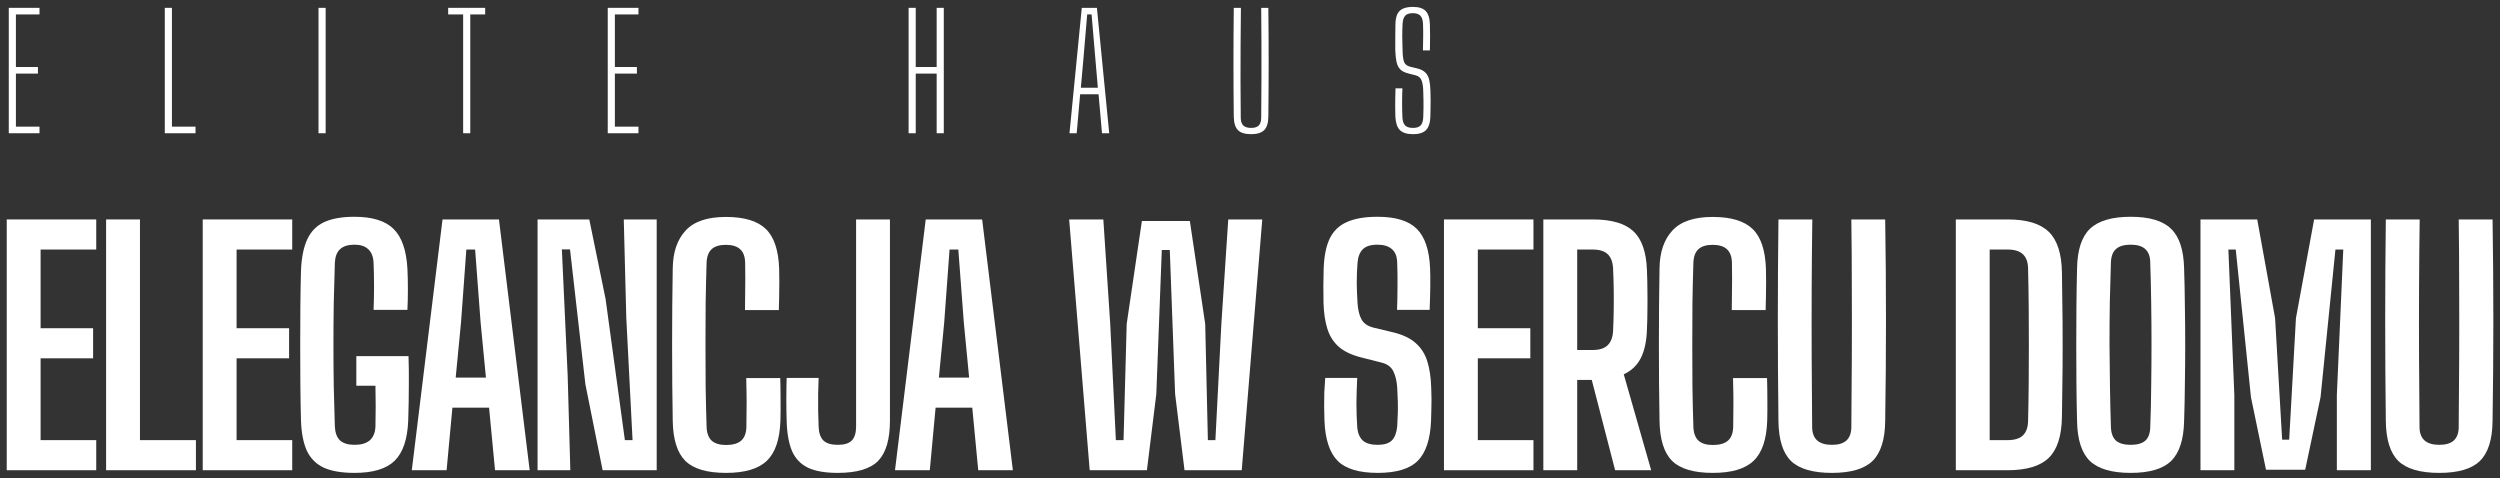 <svg width="319" height="61" viewBox="0 0 319 61" fill="none" xmlns="http://www.w3.org/2000/svg">
<rect x="0" y="0" width="319" height="61" fill="#333333" stroke="none"/>
<path d="M0.86 60.001V28.001H12.28V31.841H5.18V41.881H11.88V45.721H5.18V56.161H12.28V60.001H0.86Z" fill="white"/>
<path d="M13.54 60.001V28.001H17.86V56.161H25V60.001H13.54Z" fill="white"/>
<path d="M25.868 60.001V28.001H37.288V31.841H30.188V41.881H36.888V45.721H30.188V56.161H37.288V60.001H25.868Z" fill="white"/>
<path d="M45.247 60.341C43.621 60.341 42.314 60.121 41.327 59.681C40.354 59.227 39.634 58.514 39.167 57.541C38.714 56.554 38.461 55.267 38.407 53.681C38.367 52.214 38.341 50.667 38.327 49.041C38.314 47.401 38.307 45.748 38.307 44.081C38.307 42.401 38.314 40.754 38.327 39.141C38.341 37.514 38.367 35.974 38.407 34.521C38.474 32.867 38.741 31.541 39.207 30.541C39.674 29.527 40.394 28.794 41.367 28.341C42.354 27.887 43.641 27.661 45.227 27.661C47.507 27.661 49.167 28.174 50.207 29.201C51.261 30.227 51.854 31.921 51.987 34.281C52.027 35.108 52.047 35.987 52.047 36.921C52.047 37.841 52.027 38.714 51.987 39.541H47.667C47.707 38.634 47.727 37.634 47.727 36.541C47.727 35.434 47.707 34.428 47.667 33.521C47.627 32.748 47.401 32.174 46.987 31.801C46.587 31.414 46.001 31.221 45.227 31.221C44.414 31.221 43.801 31.414 43.387 31.801C42.987 32.174 42.767 32.748 42.727 33.521C42.674 35.188 42.627 36.901 42.587 38.661C42.561 40.421 42.547 42.194 42.547 43.981C42.547 45.767 42.561 47.541 42.587 49.301C42.627 51.061 42.674 52.774 42.727 54.441C42.767 55.227 42.987 55.814 43.387 56.201C43.801 56.574 44.421 56.761 45.247 56.761C46.074 56.761 46.714 56.574 47.167 56.201C47.621 55.814 47.867 55.227 47.907 54.441C47.921 53.934 47.927 53.374 47.927 52.761C47.941 52.134 47.941 51.521 47.927 50.921C47.927 50.307 47.921 49.741 47.907 49.221H45.467V45.441H52.127C52.167 46.561 52.181 47.828 52.167 49.241C52.167 50.654 52.141 52.134 52.087 53.681C51.994 56.054 51.414 57.761 50.347 58.801C49.294 59.828 47.594 60.341 45.247 60.341Z" fill="white"/>
<path d="M52.546 60.001L56.466 28.001H63.666L67.586 60.001H63.166L62.406 52.021H57.726L56.986 60.001H52.546ZM58.146 48.181H62.006L61.326 41.141L60.626 31.841H59.506L58.826 41.141L58.146 48.181Z" fill="white"/>
<path d="M68.594 60.001V28.001H75.194L77.274 38.161L79.734 56.161H80.714L79.914 40.521L79.594 28.001H83.794V60.001H76.894L74.694 49.021L72.734 31.821H71.694L72.434 47.881L72.774 60.001H68.594Z" fill="white"/>
<path d="M92.641 60.341C90.214 60.341 88.481 59.828 87.441 58.801C86.414 57.774 85.88 56.074 85.841 53.701C85.814 52.208 85.794 50.641 85.781 49.001C85.767 47.361 85.76 45.694 85.76 44.001C85.76 42.307 85.767 40.641 85.781 39.001C85.794 37.347 85.814 35.767 85.841 34.261C85.867 32.181 86.414 30.567 87.481 29.421C88.547 28.261 90.26 27.681 92.621 27.681C94.967 27.681 96.667 28.194 97.721 29.221C98.774 30.234 99.341 31.927 99.421 34.301C99.434 34.767 99.441 35.328 99.441 35.981C99.441 36.621 99.434 37.261 99.421 37.901C99.407 38.528 99.394 39.081 99.38 39.561H95.061C95.074 38.974 95.081 38.328 95.081 37.621C95.094 36.914 95.1 36.208 95.1 35.501C95.1 34.781 95.094 34.127 95.081 33.541C95.067 32.754 94.854 32.174 94.441 31.801C94.04 31.427 93.434 31.241 92.621 31.241C91.807 31.241 91.201 31.427 90.8 31.801C90.4 32.174 90.187 32.754 90.16 33.541C90.107 35.234 90.067 36.961 90.04 38.721C90.027 40.468 90.02 42.227 90.02 44.001C90.02 45.774 90.027 47.541 90.04 49.301C90.067 51.061 90.107 52.781 90.16 54.461C90.187 55.248 90.4 55.834 90.8 56.221C91.214 56.594 91.827 56.781 92.641 56.781C93.507 56.781 94.154 56.594 94.581 56.221C95.007 55.834 95.227 55.248 95.24 54.461C95.254 53.861 95.26 53.194 95.26 52.461C95.274 51.714 95.274 50.974 95.26 50.241C95.247 49.508 95.234 48.841 95.221 48.241H99.561C99.587 49.121 99.6 50.034 99.6 50.981C99.614 51.914 99.607 52.821 99.581 53.701C99.501 56.074 98.921 57.774 97.841 58.801C96.774 59.828 95.04 60.341 92.641 60.341Z" fill="white"/>
<path d="M106.897 60.341C105.311 60.341 104.044 60.121 103.097 59.681C102.164 59.227 101.484 58.514 101.057 57.541C100.644 56.554 100.417 55.267 100.377 53.681C100.351 52.801 100.337 51.894 100.337 50.961C100.337 50.014 100.351 49.101 100.377 48.221H104.457C104.431 48.821 104.411 49.494 104.397 50.241C104.397 50.974 104.397 51.708 104.397 52.441C104.411 53.174 104.431 53.841 104.457 54.441C104.484 55.227 104.684 55.814 105.057 56.201C105.444 56.574 106.057 56.761 106.897 56.761C107.737 56.761 108.337 56.574 108.697 56.201C109.057 55.814 109.237 55.227 109.237 54.441V28.001H113.557V53.681C113.557 56.054 113.057 57.761 112.057 58.801C111.057 59.828 109.337 60.341 106.897 60.341Z" fill="white"/>
<path d="M114.202 60.001L118.122 28.001H125.322L129.242 60.001H124.822L124.062 52.021H119.382L118.642 60.001H114.202ZM119.802 48.181H123.662L122.982 41.141L122.282 31.841H121.162L120.482 41.141L119.802 48.181Z" fill="white"/>
<path d="M139.045 60.001L136.425 28.001H140.785L141.665 41.341L142.385 56.161H143.365L143.765 41.341L145.705 28.201H151.825L153.785 41.341L154.125 56.161H155.085L155.845 41.341L156.725 28.001H161.065L158.445 60.001H151.145L149.945 50.281L149.265 31.901H148.245L147.545 50.281L146.345 60.001H139.045Z" fill="white"/>
<path d="M175.801 60.341C173.415 60.341 171.708 59.828 170.681 58.801C169.655 57.761 169.095 56.054 169.001 53.681C168.988 53.054 168.975 52.447 168.961 51.861C168.961 51.261 168.968 50.661 168.981 50.061C169.008 49.461 169.048 48.847 169.101 48.221H173.181C173.128 49.288 173.095 50.354 173.081 51.421C173.081 52.487 173.115 53.494 173.181 54.441C173.235 55.227 173.468 55.814 173.881 56.201C174.295 56.574 174.928 56.761 175.781 56.761C176.621 56.761 177.228 56.574 177.601 56.201C177.975 55.814 178.201 55.227 178.281 54.441C178.321 53.841 178.348 53.281 178.361 52.761C178.375 52.241 178.375 51.714 178.361 51.181C178.348 50.648 178.321 50.061 178.281 49.421C178.228 48.634 178.068 47.961 177.801 47.401C177.535 46.841 177.048 46.468 176.341 46.281L173.661 45.601C172.461 45.294 171.521 44.847 170.841 44.261C170.161 43.661 169.675 42.901 169.381 41.981C169.088 41.061 168.921 39.961 168.881 38.681C168.868 37.961 168.861 37.227 168.861 36.481C168.875 35.734 168.888 34.994 168.901 34.261C168.955 32.688 169.208 31.421 169.661 30.461C170.128 29.488 170.855 28.781 171.841 28.341C172.841 27.887 174.155 27.661 175.781 27.661C178.088 27.661 179.755 28.174 180.781 29.201C181.821 30.227 182.388 31.921 182.481 34.281C182.508 34.934 182.515 35.741 182.501 36.701C182.488 37.648 182.461 38.594 182.421 39.541H178.261C178.301 38.541 178.321 37.541 178.321 36.541C178.335 35.528 178.321 34.521 178.281 33.521C178.268 32.748 178.048 32.174 177.621 31.801C177.195 31.414 176.575 31.221 175.761 31.221C174.908 31.221 174.288 31.414 173.901 31.801C173.515 32.174 173.288 32.748 173.221 33.521C173.155 34.374 173.121 35.234 173.121 36.101C173.135 36.968 173.168 37.828 173.221 38.681C173.275 39.534 173.441 40.221 173.721 40.741C174.001 41.261 174.508 41.614 175.241 41.801L177.661 42.381C178.928 42.674 179.915 43.134 180.621 43.761C181.328 44.374 181.828 45.154 182.121 46.101C182.415 47.034 182.581 48.141 182.621 49.421C182.648 49.981 182.661 50.487 182.661 50.941C182.661 51.394 182.655 51.841 182.641 52.281C182.628 52.708 182.615 53.174 182.601 53.681C182.508 56.054 181.941 57.761 180.901 58.801C179.875 59.828 178.175 60.341 175.801 60.341Z" fill="white"/>
<path d="M184.25 60.001V28.001H195.67V31.841H188.57V41.881H195.27V45.721H188.57V56.161H195.67V60.001H184.25Z" fill="white"/>
<path d="M196.93 60.001V28.001H203.23C205.617 28.001 207.344 28.501 208.41 29.501C209.49 30.501 210.07 32.161 210.15 34.481C210.19 35.454 210.21 36.347 210.21 37.161C210.224 37.961 210.224 38.754 210.21 39.541C210.21 40.314 210.19 41.134 210.15 42.001C210.11 43.508 209.85 44.734 209.37 45.681C208.904 46.614 208.177 47.307 207.19 47.761L210.69 60.001H206.09L203.11 48.481H201.25V60.001H196.93ZM201.25 44.661H203.21C204.077 44.661 204.717 44.461 205.13 44.061C205.557 43.648 205.79 43.034 205.83 42.221C205.87 41.367 205.897 40.494 205.91 39.601C205.924 38.694 205.924 37.794 205.91 36.901C205.897 35.994 205.87 35.114 205.83 34.261C205.79 33.447 205.564 32.841 205.15 32.441C204.737 32.041 204.097 31.841 203.23 31.841H201.25V44.661Z" fill="white"/>
<path d="M218.555 60.341C216.128 60.341 214.395 59.828 213.355 58.801C212.328 57.774 211.795 56.074 211.755 53.701C211.728 52.208 211.708 50.641 211.695 49.001C211.681 47.361 211.675 45.694 211.675 44.001C211.675 42.307 211.681 40.641 211.695 39.001C211.708 37.347 211.728 35.767 211.755 34.261C211.781 32.181 212.328 30.567 213.395 29.421C214.461 28.261 216.175 27.681 218.535 27.681C220.881 27.681 222.581 28.194 223.635 29.221C224.688 30.234 225.255 31.927 225.335 34.301C225.348 34.767 225.355 35.328 225.355 35.981C225.355 36.621 225.348 37.261 225.335 37.901C225.321 38.528 225.308 39.081 225.295 39.561H220.975C220.988 38.974 220.995 38.328 220.995 37.621C221.008 36.914 221.015 36.208 221.015 35.501C221.015 34.781 221.008 34.127 220.995 33.541C220.981 32.754 220.768 32.174 220.355 31.801C219.955 31.427 219.348 31.241 218.535 31.241C217.721 31.241 217.115 31.427 216.715 31.801C216.315 32.174 216.101 32.754 216.075 33.541C216.021 35.234 215.981 36.961 215.955 38.721C215.941 40.468 215.935 42.227 215.935 44.001C215.935 45.774 215.941 47.541 215.955 49.301C215.981 51.061 216.021 52.781 216.075 54.461C216.101 55.248 216.315 55.834 216.715 56.221C217.128 56.594 217.741 56.781 218.555 56.781C219.421 56.781 220.068 56.594 220.495 56.221C220.921 55.834 221.141 55.248 221.155 54.461C221.168 53.861 221.175 53.194 221.175 52.461C221.188 51.714 221.188 50.974 221.175 50.241C221.161 49.508 221.148 48.841 221.135 48.241H225.475C225.501 49.121 225.515 50.034 225.515 50.981C225.528 51.914 225.521 52.821 225.495 53.701C225.415 56.074 224.835 57.774 223.755 58.801C222.688 59.828 220.955 60.341 218.555 60.341Z" fill="white"/>
<path d="M233.751 60.341C231.325 60.341 229.585 59.834 228.531 58.821C227.491 57.794 226.958 56.094 226.931 53.721C226.878 49.454 226.851 45.167 226.851 40.861C226.851 36.541 226.878 32.254 226.931 28.001H231.251C231.211 30.841 231.185 33.761 231.171 36.761C231.158 39.748 231.158 42.741 231.171 45.741C231.185 48.727 231.205 51.641 231.231 54.481C231.231 55.241 231.445 55.814 231.871 56.201C232.298 56.574 232.925 56.761 233.751 56.761C234.591 56.761 235.211 56.574 235.611 56.201C236.025 55.814 236.231 55.241 236.231 54.481C236.258 51.641 236.278 48.727 236.291 45.741C236.305 42.741 236.305 39.748 236.291 36.761C236.291 33.761 236.271 30.841 236.231 28.001H240.551C240.618 32.254 240.651 36.541 240.651 40.861C240.651 45.167 240.618 49.454 240.551 53.721C240.525 56.094 239.985 57.794 238.931 58.821C237.891 59.834 236.165 60.341 233.751 60.341Z" fill="white"/>
<path d="M249.563 60.001V28.001H256.183C258.596 28.001 260.343 28.527 261.423 29.581C262.503 30.621 263.063 32.347 263.103 34.761C263.143 36.961 263.17 39.047 263.183 41.021C263.196 42.994 263.196 44.974 263.183 46.961C263.17 48.934 263.143 51.021 263.103 53.221C263.063 55.634 262.503 57.367 261.423 58.421C260.343 59.474 258.59 60.001 256.163 60.001H249.563ZM253.883 56.161H256.163C257.043 56.161 257.696 55.961 258.123 55.561C258.55 55.148 258.77 54.528 258.783 53.701C258.823 52.074 258.85 50.454 258.863 48.841C258.876 47.214 258.883 45.594 258.883 43.981C258.883 42.367 258.876 40.754 258.863 39.141C258.85 37.514 258.823 35.888 258.783 34.261C258.77 33.447 258.55 32.841 258.123 32.441C257.696 32.041 257.05 31.841 256.183 31.841H253.883V56.161Z" fill="white"/>
<path d="M271.872 60.341C269.472 60.341 267.739 59.834 266.672 58.821C265.619 57.794 265.072 56.094 265.032 53.721C264.992 52.121 264.966 50.508 264.952 48.881C264.939 47.254 264.932 45.627 264.932 44.001C264.932 42.361 264.939 40.734 264.952 39.121C264.966 37.494 264.992 35.874 265.032 34.261C265.072 31.901 265.619 30.214 266.672 29.201C267.739 28.174 269.472 27.661 271.872 27.661C274.272 27.661 275.992 28.174 277.032 29.201C278.086 30.214 278.639 31.901 278.692 34.261C278.746 35.888 278.779 37.514 278.792 39.141C278.819 40.767 278.832 42.394 278.832 44.021C278.832 45.648 278.819 47.274 278.792 48.901C278.779 50.514 278.746 52.121 278.692 53.721C278.639 56.094 278.086 57.794 277.032 58.821C275.992 59.834 274.272 60.341 271.872 60.341ZM271.872 56.761C272.726 56.761 273.352 56.581 273.752 56.221C274.152 55.847 274.359 55.267 274.372 54.481C274.439 52.828 274.479 51.114 274.492 49.341C274.519 47.554 274.532 45.754 274.532 43.941C274.532 42.127 274.519 40.341 274.492 38.581C274.466 36.821 274.426 35.127 274.372 33.501C274.359 32.714 274.146 32.141 273.732 31.781C273.332 31.407 272.712 31.221 271.872 31.221C271.032 31.221 270.406 31.407 269.992 31.781C269.592 32.141 269.379 32.714 269.352 33.501C269.299 35.127 269.252 36.821 269.212 38.581C269.186 40.341 269.172 42.127 269.172 43.941C269.186 45.754 269.206 47.554 269.232 49.341C269.259 51.114 269.299 52.828 269.352 54.481C269.379 55.267 269.592 55.847 269.992 56.221C270.406 56.581 271.032 56.761 271.872 56.761Z" fill="white"/>
<path d="M280.782 60.001V28.001H288.022L290.302 40.601L291.202 56.101H292.102L292.962 40.601L295.282 28.001H302.522V60.001H298.182V50.421L299.002 31.841H298.002L296.102 50.681L294.142 59.941H289.142L287.222 50.681L285.282 31.841H284.342L285.102 50.421V60.001H280.782Z" fill="white"/>
<path d="M311.251 60.341C308.825 60.341 307.085 59.834 306.031 58.821C304.991 57.794 304.458 56.094 304.431 53.721C304.378 49.454 304.351 45.167 304.351 40.861C304.351 36.541 304.378 32.254 304.431 28.001H308.751C308.711 30.841 308.685 33.761 308.671 36.761C308.658 39.748 308.658 42.741 308.671 45.741C308.685 48.727 308.705 51.641 308.731 54.481C308.731 55.241 308.945 55.814 309.371 56.201C309.798 56.574 310.425 56.761 311.251 56.761C312.091 56.761 312.711 56.574 313.111 56.201C313.525 55.814 313.731 55.241 313.731 54.481C313.758 51.641 313.778 48.727 313.791 45.741C313.805 42.741 313.805 39.748 313.791 36.761C313.791 33.761 313.771 30.841 313.731 28.001H318.051C318.118 32.254 318.151 36.541 318.151 40.861C318.151 45.167 318.118 49.454 318.051 53.721C318.025 56.094 317.485 57.794 316.431 58.821C315.391 59.834 313.665 60.341 311.251 60.341Z" fill="white"/>
<path d="M1.12 17.001V1.001H5.04V1.841H2.03V8.551H4.84V9.391H2.03V16.161H5.04V17.001H1.12Z" fill="white"/>
<path d="M21.028 17.001V1.001H21.938V16.161H24.948V17.001H21.028Z" fill="white"/>
<path d="M40.642 17.001V1.001H41.553V17.001H40.642Z" fill="white"/>
<path d="M59.097 17.001V1.841H57.187V1.001H61.907V1.841H60.007V17.001H59.097Z" fill="white"/>
<path d="M77.548 17.001V1.001H81.468V1.841H78.458V8.551H81.268V9.391H78.458V16.161H81.468V17.001H77.548Z" fill="white"/>
<path d="M115.938 17.001V1.001H116.848V8.551H119.518V1.001H120.428V17.001H119.518V9.391H116.848V17.001H115.938Z" fill="white"/>
<path d="M136.466 17.001L138.036 1.001H139.966L141.536 17.001H140.616L140.176 12.031H137.826L137.386 17.001H136.466ZM137.916 11.191H140.086L139.786 7.711L139.286 1.841H138.726L138.226 7.721L137.916 11.191Z" fill="white"/>
<path d="M159.64 17.121C158.86 17.121 158.3 16.948 157.96 16.601C157.62 16.254 157.443 15.681 157.43 14.881C157.403 12.568 157.39 10.254 157.39 7.941C157.39 5.628 157.403 3.314 157.43 1.001H158.34C158.327 2.541 158.313 4.094 158.3 5.661C158.293 7.221 158.29 8.781 158.29 10.341C158.297 11.894 158.307 13.444 158.32 14.991C158.32 15.457 158.427 15.797 158.64 16.011C158.853 16.218 159.187 16.321 159.64 16.321C160.093 16.321 160.42 16.218 160.62 16.011C160.827 15.797 160.93 15.457 160.93 14.991C160.943 13.444 160.953 11.894 160.96 10.341C160.967 8.781 160.967 7.221 160.96 5.661C160.96 4.094 160.95 2.541 160.93 1.001H161.84C161.867 3.314 161.88 5.628 161.88 7.941C161.88 10.254 161.867 12.568 161.84 14.881C161.833 15.681 161.657 16.254 161.31 16.601C160.97 16.948 160.413 17.121 159.64 17.121Z" fill="white"/>
<path d="M180.317 17.121C179.53 17.121 178.964 16.944 178.617 16.591C178.27 16.231 178.08 15.644 178.047 14.831C178.04 14.371 178.034 13.961 178.027 13.601C178.027 13.241 178.03 12.881 178.037 12.521C178.044 12.154 178.054 11.738 178.067 11.271H178.947C178.92 11.884 178.907 12.501 178.907 13.121C178.907 13.734 178.92 14.341 178.947 14.941C178.967 15.428 179.08 15.781 179.287 16.001C179.494 16.214 179.83 16.321 180.297 16.321C180.757 16.321 181.084 16.214 181.277 16.001C181.477 15.781 181.587 15.428 181.607 14.941C181.627 14.527 181.637 14.164 181.637 13.851C181.644 13.537 181.644 13.214 181.637 12.881C181.63 12.547 181.62 12.151 181.607 11.691C181.6 11.137 181.537 10.681 181.417 10.321C181.297 9.954 181.037 9.718 180.637 9.611L179.737 9.381C179.27 9.268 178.917 9.094 178.677 8.861C178.444 8.621 178.284 8.301 178.197 7.901C178.11 7.501 178.057 7.001 178.037 6.401C178.03 5.934 178.03 5.411 178.037 4.831C178.044 4.244 178.05 3.681 178.057 3.141C178.064 2.601 178.14 2.164 178.287 1.831C178.44 1.498 178.68 1.258 179.007 1.111C179.334 0.958 179.764 0.881 180.297 0.881C181.05 0.881 181.594 1.058 181.927 1.411C182.26 1.764 182.437 2.348 182.457 3.161C182.47 3.548 182.477 4.028 182.477 4.601C182.477 5.168 182.47 5.778 182.457 6.431H181.567C181.587 5.871 181.597 5.308 181.597 4.741C181.604 4.174 181.597 3.611 181.577 3.051C181.557 2.571 181.447 2.224 181.247 2.011C181.047 1.791 180.724 1.681 180.277 1.681C179.817 1.681 179.49 1.791 179.297 2.011C179.104 2.224 178.994 2.571 178.967 3.051C178.94 3.604 178.927 4.161 178.927 4.721C178.934 5.274 178.947 5.834 178.967 6.401C178.98 7.074 179.044 7.571 179.157 7.891C179.277 8.211 179.547 8.421 179.967 8.521L180.837 8.731C181.304 8.844 181.654 9.024 181.887 9.271C182.127 9.511 182.29 9.831 182.377 10.231C182.464 10.631 182.514 11.117 182.527 11.691C182.54 12.164 182.547 12.557 182.547 12.871C182.547 13.184 182.544 13.488 182.537 13.781C182.537 14.074 182.53 14.424 182.517 14.831C182.497 15.644 182.314 16.231 181.967 16.591C181.62 16.944 181.07 17.121 180.317 17.121Z" fill="white"/>
</svg>

